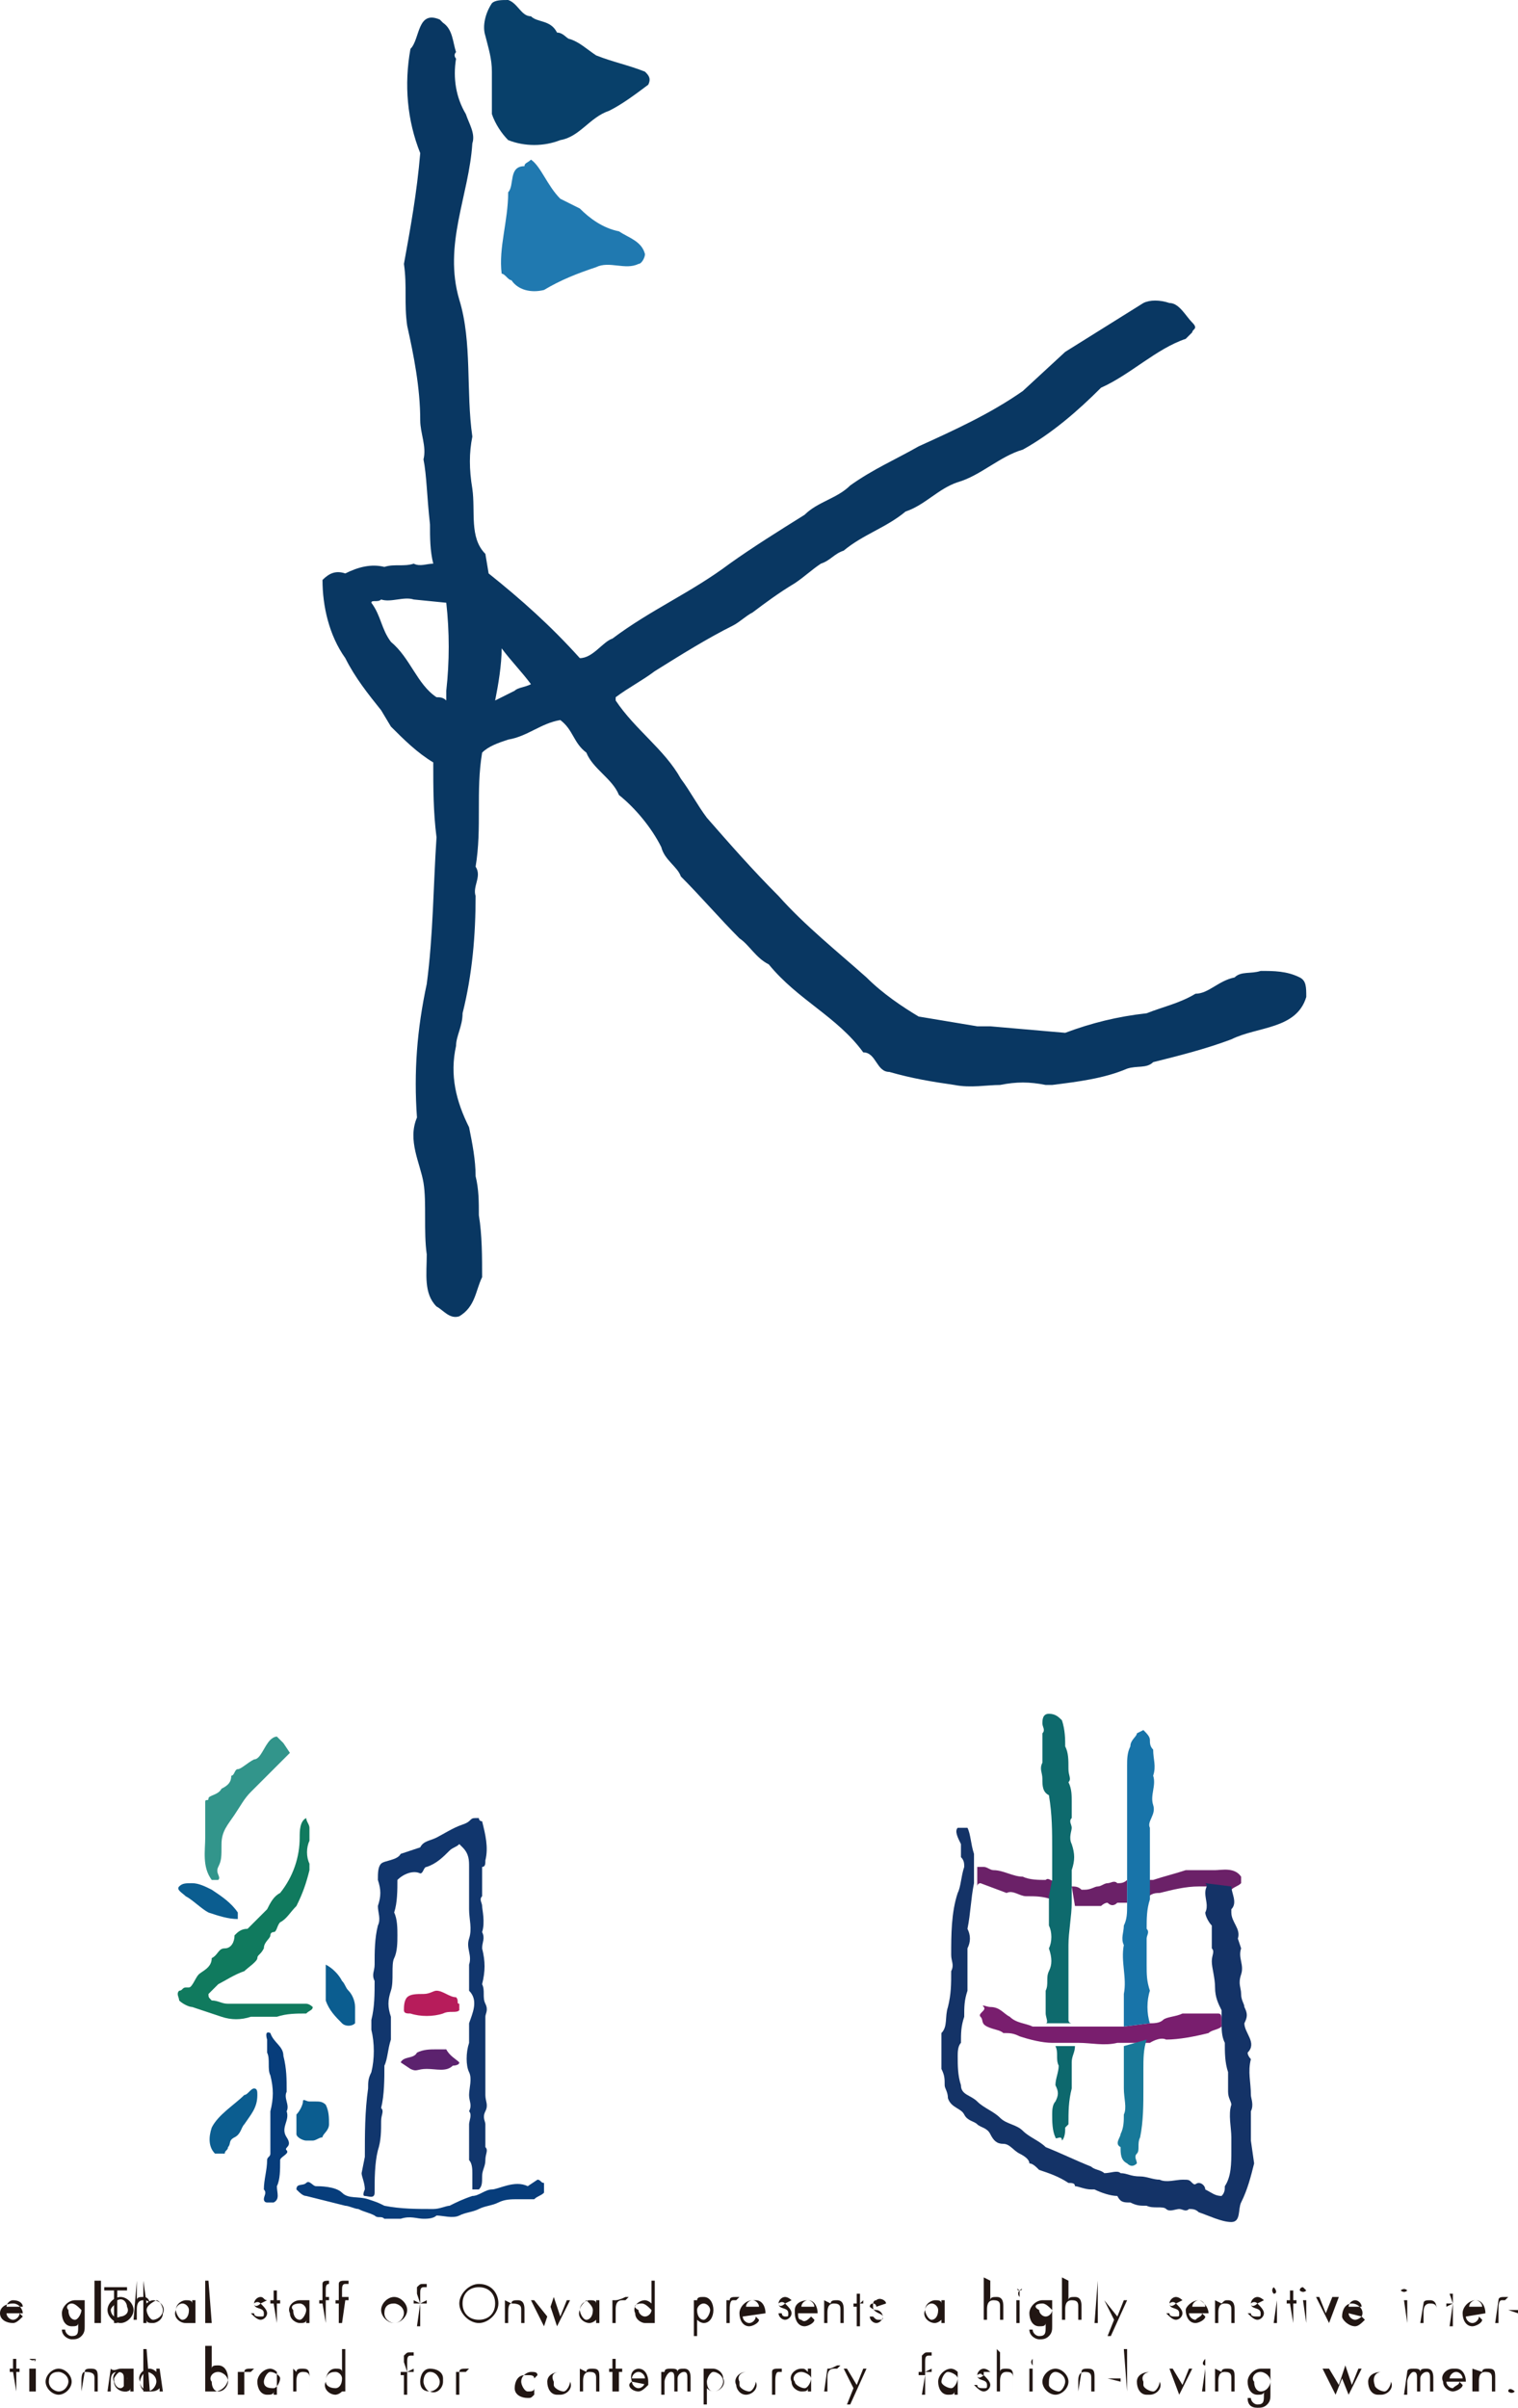 <?xml version="1.0" encoding="utf-8"?>
<!-- Generator: Adobe Illustrator 25.2.3, SVG Export Plug-In . SVG Version: 6.00 Build 0)  -->
<svg version="1.1" id="レイヤー_1" xmlns="http://www.w3.org/2000/svg" xmlns:xlink="http://www.w3.org/1999/xlink" x="0px"
	 y="0px" viewBox="0 0 46.6 73.9" style="enable-background:new 0 0 46.6 73.9;" xml:space="preserve">
<style type="text/css">
	.st0{fill:#211613;}
	.st1{fill:#08406A;}
	.st2{fill:#2079B0;}
	.st3{fill:#093762;}
	.st4{fill:#32958B;}
	.st5{fill:#11366D;}
	.st6{fill:#107A5E;}
	.st7{fill:#0B5D90;}
	.st8{fill:#B71C5B;}
	.st9{fill:#073D7B;}
	.st10{fill:#5C226E;}
	.st11{fill:#6B2168;}
	.st12{fill:#143367;}
	.st13{fill:#791E6E;}
	.st14{fill:#0D686D;}
	.st15{fill:#0E6A6D;}
	.st16{fill:#187999;}
	.st17{fill:#1874A9;}
</style>
<path class="st0" d="M3.6,70.3h0.3v-0.1H3.2v0.1h0.3v1h0.1C3.6,71.3,3.6,70.3,3.6,70.3z"/>
<path class="st0" d="M4.2,70v0.6l0,0c0-0.1,0.1-0.1,0.2-0.1c0.2,0,0.2,0.2,0.2,0.3v0.4h0v-0.4c0-0.1,0-0.2-0.2-0.2s-0.2,0.2-0.2,0.3
	v0.3H4.1L4.2,70L4.2,70z"/>
<path class="st0" d="M0.2,71c0,0.1,0.1,0.2,0.2,0.2s0.2-0.1,0.2-0.2l0.1,0.1c-0.1,0.1-0.2,0.2-0.3,0.2C0.2,71.3,0,71.2,0,71l0,0
	c0-0.2,0.2-0.3,0.4-0.3s0.3,0.2,0.3,0.3l0,0L0.2,71z M0.7,70.8c0-0.1-0.1-0.2-0.3-0.2c-0.1,0-0.2,0.1-0.2,0.2H0.7z"/>
<path class="st0" d="M2.2,70.7c0.1,0,0.2,0.1,0.3,0.2l0,0c0,0.1-0.1,0.3-0.2,0.3l0,0c-0.1,0-0.2-0.1-0.2-0.3l0,0
	C2,70.8,2.1,70.7,2.2,70.7L2.2,70.7z M2.6,70.6L2.6,70.6L2.6,70.6L2.6,70.6c-0.2,0-0.3,0-0.3,0c-0.2,0-0.4,0.2-0.4,0.4l0,0
	c0,0.2,0.1,0.4,0.3,0.4l0,0c0.1,0,0.2,0,0.2-0.1l0,0v0.1c0,0.2,0,0.3-0.2,0.3c-0.1,0-0.2-0.1-0.2-0.2l0,0H1.9c0,0.2,0.2,0.3,0.3,0.3
	l0,0c0.1,0,0.2,0,0.3-0.1s0.1-0.2,0.1-0.3C2.6,71.4,2.6,70.6,2.6,70.6z"/>
<path class="st0" d="M3.1,71.3H2.9V70h0.2V71.3z"/>
<path class="st0" d="M3.3,70.9c0-0.2,0.2-0.4,0.4-0.4s0.4,0.2,0.4,0.4c0,0.2-0.2,0.4-0.4,0.4l0,0C3.5,71.3,3.3,71.1,3.3,70.9z
	 M3.4,70.9c0,0.1,0.1,0.3,0.3,0.2c0.1,0,0.3-0.1,0.2-0.3c0-0.1-0.1-0.3-0.3-0.2C3.6,70.7,3.4,70.8,3.4,70.9
	C3.5,70.9,3.5,70.9,3.4,70.9L3.4,70.9z"/>
<path class="st0" d="M4.5,70.9c0,0.1,0.1,0.3,0.2,0.3l0,0c0.1,0,0.3-0.1,0.3-0.3l0,0c0-0.1-0.1-0.3-0.2-0.3l0,0
	C4.6,70.7,4.5,70.8,4.5,70.9L4.5,70.9z M4.4,70L4.4,70l0.1,0.7l0,0c0.1-0.1,0.2-0.1,0.2-0.1c0.2,0,0.4,0.2,0.3,0.4
	c0,0.2-0.2,0.3-0.3,0.3c-0.1,0-0.2,0-0.2-0.1l0,0v0.1H4.4V70z"/>
<path class="st0" d="M5.4,70.9c0,0.1,0.1,0.3,0.2,0.3l0,0c0.1,0,0.2-0.1,0.2-0.3l0,0c0-0.1-0.1-0.2-0.2-0.2
	C5.5,70.7,5.4,70.8,5.4,70.9L5.4,70.9z M6,71.3L6,71.3L6,71.3L6,71.3c-0.2,0-0.3,0-0.3,0c-0.2,0-0.4-0.2-0.3-0.4
	c0-0.2,0.2-0.3,0.3-0.3c0.1,0,0.2,0,0.2,0.1l0,0v-0.1H6V71.3z"/>
<path class="st0" d="M6.5,71.3H6.3V70h0.1L6.5,71.3z"/>
<path class="st0" d="M8,70.7C8,70.7,7.9,70.7,8,70.7c-0.1-0.1-0.2,0-0.2,0C7.8,70.8,7.9,70.8,8,70.7c0.1,0.1,0.2,0.2,0.2,0.3
	S8.1,71.2,8,71.2l0,0c-0.1,0-0.2-0.1-0.3-0.2h0.1c0,0.1,0.1,0.1,0.2,0.1s0.1,0,0.1-0.1l0,0c0-0.2-0.3-0.1-0.3-0.3
	c0-0.1,0.1-0.2,0.2-0.2c0.1,0,0.1,0.1,0.2,0.1L8,70.7z"/>
<path class="st0" d="M8.5,71.3L8.5,71.3l-0.1-0.6H8.3v-0.1h0.1v-0.3h0.1v0.3h0.1v0.1H8.5V71.3z"/>
<path class="st0" d="M9.2,70.7c0.1,0,0.2,0.1,0.2,0.2l0,0c0,0.1-0.1,0.3-0.2,0.3l0,0c-0.1,0-0.2-0.1-0.2-0.3l0,0
	C8.9,70.8,9,70.7,9.2,70.7L9.2,70.7z M9.5,70.6L9.5,70.6L9.5,70.6L9.5,70.6c-0.2,0-0.3,0-0.3,0c-0.2,0-0.4,0.2-0.3,0.4
	c0,0.2,0.2,0.3,0.3,0.3s0.2,0,0.2-0.1l0,0v0.1h0.1L9.5,70.6z"/>
<path class="st0" d="M10,71.3L10,71.3l-0.1-0.6H9.8v-0.1h0.1v-0.3c0-0.1,0-0.1,0-0.2S10,70,10.1,70l0,0v0.1l0,0
	c-0.1,0-0.1,0.1-0.1,0.2v0.2h0.1v0.1H10V71.3z"/>
<path class="st0" d="M10.5,71.3h-0.1v-0.6h-0.1v-0.1h0.1v-0.3c0-0.1,0-0.1,0-0.2s0.1-0.1,0.2-0.1h0.1v0.1h-0.1
	c-0.1,0-0.1,0.1-0.1,0.2v0.2h0.2v0.1h-0.1L10.5,71.3L10.5,71.3z"/>
<path class="st0" d="M12.1,70.7c0.1,0,0.3,0.1,0.3,0.3c0,0.1-0.1,0.3-0.3,0.3c-0.1,0-0.3-0.1-0.3-0.3l0,0
	C11.8,70.8,11.9,70.7,12.1,70.7L12.1,70.7z M12.1,71.3c0.2,0,0.4-0.2,0.4-0.4c0-0.2-0.2-0.4-0.4-0.4s-0.4,0.2-0.4,0.4l0,0
	C11.7,71.1,11.9,71.3,12.1,71.3z"/>
<path class="st0" d="M12.9,70.7h0.2v-0.1L12.9,70.7v-0.3c0-0.1,0-0.2,0.1-0.2h0.1v-0.1H13c-0.1,0-0.1,0-0.2,0.1c0,0.1,0,0.1,0,0.2
	L12.9,70.7l-0.2-0.1v0.1H12.9l-0.1,0.7h0.1V70.7z"/>
<path class="st0" d="M14.7,70.2c0.3,0,0.5,0.2,0.5,0.5s-0.2,0.5-0.5,0.5s-0.5-0.2-0.5-0.5S14.4,70.2,14.7,70.2L14.7,70.2z
	 M14.7,70.1c-0.3,0-0.6,0.3-0.6,0.6l0,0c0,0.3,0.3,0.6,0.6,0.6s0.6-0.3,0.6-0.6C15.3,70.4,15.1,70.1,14.7,70.1L14.7,70.1z"/>
<path class="st0" d="M15.7,70.7L15.7,70.7c0-0.1,0.1-0.1,0.2-0.1c0.2,0,0.2,0.2,0.2,0.3v0.4H16v-0.4C16,70.8,16,70.7,15.7,70.7
	c-0.1,0-0.1,0.2-0.1,0.3v0.3h-0.1v-0.7L15.7,70.7L15.7,70.7z"/>
<path class="st0" d="M16.8,71.1l0.2-0.6l0.2,0.6l0.2-0.5h0.1l-0.4,0.8l-0.2-0.6l-0.2,0.6l-0.4-0.8h0.1L16.8,71.1z"/>
<path class="st0" d="M17.8,70.9c0,0.1,0.1,0.3,0.2,0.3l0,0c0.1,0,0.2-0.1,0.2-0.3l0,0c0-0.1-0.1-0.2-0.2-0.3l0,0
	C17.9,70.7,17.8,70.8,17.8,70.9L17.8,70.9z M18.4,71.3h-0.1v-0.1l0,0c-0.1,0.1-0.2,0.1-0.2,0.1c-0.2,0-0.4-0.2-0.3-0.4
	c0-0.2,0.2-0.3,0.3-0.3c0.1,0,0.2,0,0.2,0.1l0,0v-0.1h0.1V71.3z"/>
<path class="st0" d="M18.9,70.6h-0.1v0.7h0.1v-0.4c0-0.1,0-0.3,0.2-0.3c0,0,0,0,0.1,0l0.1-0.1h-0.1C19,70.6,18.9,70.6,18.9,70.6
	L18.9,70.6L18.9,70.6z"/>
<path class="st0" d="M19.7,70.7c0.1,0,0.2,0.1,0.3,0.2l0,0c0,0.1-0.1,0.2-0.2,0.2s-0.2-0.1-0.2-0.2C19.4,70.8,19.5,70.7,19.7,70.7
	L19.7,70.7z M19.9,71.3h0.2V70H20v0.7l0,0c-0.1-0.1-0.2-0.1-0.2-0.1c-0.2,0-0.4,0.2-0.3,0.4c0,0.2,0.2,0.3,0.3,0.3
	C19.8,71.3,19.9,71.3,19.9,71.3L19.9,71.3L19.9,71.3z"/>
<path class="st0" d="M21.6,70.7c0.1,0,0.2,0.1,0.2,0.2l0,0c0,0.1-0.1,0.3-0.2,0.3l0,0c-0.1,0-0.2-0.1-0.2-0.3l0,0
	C21.4,70.8,21.5,70.7,21.6,70.7L21.6,70.7z M21.4,70.6h-0.1v1.1h0.1v-0.5l0,0c0.1,0.1,0.2,0.1,0.2,0.1c0.2,0,0.3-0.2,0.3-0.4l0,0
	c0-0.2-0.1-0.4-0.3-0.4l0,0C21.5,70.5,21.4,70.5,21.4,70.6L21.4,70.6L21.4,70.6z"/>
<path class="st0" d="M22.4,70.6L22.4,70.6c0-0.1,0.1-0.1,0.2-0.1h0.1l-0.1,0.1c0,0,0,0-0.1,0s-0.1,0.2-0.1,0.3v0.4h-0.1v-0.7
	C22.2,70.6,22.4,70.6,22.4,70.6z"/>
<path class="st0" d="M22.9,70.8c0-0.1,0.1-0.2,0.2-0.2s0.2,0.1,0.2,0.2H22.9z M23.5,71c0-0.2-0.1-0.4-0.3-0.4c0,0,0,0-0.1,0
	c-0.2,0-0.4,0.2-0.4,0.4l0,0c0,0.2,0.1,0.4,0.3,0.4l0,0c0.1,0,0.3-0.1,0.3-0.2l-0.1-0.1c0,0.1-0.1,0.2-0.2,0.2s-0.2-0.1-0.2-0.2l0,0
	L23.5,71z"/>
<path class="st0" d="M24.1,70.7C24,70.7,24,70.7,24.1,70.7c-0.1-0.1-0.2,0-0.2,0C23.9,70.8,24,70.8,24.1,70.7
	c0.1,0.1,0.2,0.2,0.2,0.3s-0.1,0.2-0.2,0.2l0,0c-0.1,0-0.2-0.1-0.2-0.2H24c0,0.1,0.1,0.1,0.1,0.1c0.1,0,0.1,0,0.1-0.1l0,0
	c0-0.2-0.3-0.1-0.3-0.3c0-0.1,0.1-0.2,0.2-0.2s0.2,0.1,0.2,0.1L24.1,70.7z"/>
<path class="st0" d="M24.6,70.8c0-0.1,0.1-0.2,0.2-0.2s0.2,0.1,0.2,0.2H24.6z M25.1,71c0-0.2-0.1-0.4-0.3-0.4
	c-0.2,0-0.4,0.1-0.4,0.3V71c0,0.2,0.1,0.4,0.3,0.4l0,0c0.1,0,0.3-0.1,0.3-0.2l-0.1-0.1c-0.1,0.1-0.2,0.2-0.3,0.1
	c-0.1,0-0.1-0.1-0.1-0.2L25.1,71z"/>
<path class="st0" d="M25.5,70.7L25.5,70.7c0-0.1,0.1-0.1,0.2-0.1c0.2,0,0.2,0.2,0.2,0.3v0.4h-0.1v-0.4c0-0.1,0-0.2-0.2-0.2
	s-0.2,0.2-0.2,0.3v0.3h-0.1v-0.7L25.5,70.7L25.5,70.7z"/>
<path class="st0" d="M26.4,70.7h0.1v-0.1L26.4,70.7v-0.3h-0.1v0.3h-0.1v0.1h0.1v0.6h0.1V70.7z"/>
<path class="st0" d="M27.2,70.7c0-0.1-0.2-0.2-0.3-0.1c-0.1,0-0.1,0.1-0.1,0.2c0,0.2,0.3,0.2,0.3,0.3c0,0.1,0,0.1-0.1,0.1l0,0
	c-0.1,0-0.1,0-0.2-0.1h-0.1c0,0.1,0.1,0.2,0.2,0.2s0.2-0.1,0.2-0.2l0,0c0-0.1-0.1-0.2-0.2-0.2s-0.2-0.1-0.2-0.1s0-0.1,0.1-0.1
	c0,0,0.1,0,0.1,0.1L27.2,70.7z"/>
<path class="st0" d="M28.4,70.9c0,0.1,0.1,0.3,0.2,0.3l0,0c0.1,0,0.2-0.1,0.2-0.3l0,0c0-0.1-0.1-0.2-0.2-0.2
	C28.5,70.7,28.4,70.8,28.4,70.9z M29,71.3h-0.1v-0.1l0,0c-0.1,0.1-0.2,0.1-0.2,0.1c-0.2,0-0.4-0.2-0.3-0.4c0-0.2,0.2-0.3,0.3-0.3
	c0.1,0,0.2,0,0.2,0.1l0,0v-0.1H29V71.3z"/>
<path class="st0" d="M30.4,70v0.6l0,0c0-0.1,0.1-0.1,0.2-0.1c0.2,0,0.2,0.2,0.2,0.3v0.4h-0.1v-0.4c0-0.1,0-0.2-0.2-0.2
	s-0.2,0.2-0.2,0.3v0.3h-0.1v-1.3L30.4,70z"/>
<path class="st0" d="M31.3,70.6h-0.1v0.7h0.1V70.6z M31.3,70.3C31.2,70.2,31.2,70.3,31.3,70.3C31.2,70.3,31.2,70.3,31.3,70.3
	c-0.1,0.1,0,0.2,0,0.2C31.3,70.4,31.3,70.4,31.3,70.3C31.4,70.3,31.4,70.2,31.3,70.3C31.3,70.2,31.3,70.2,31.3,70.3L31.3,70.3z"/>
<path class="st0" d="M32,70.7c0.1,0,0.2,0.1,0.3,0.2l0,0c0,0.1-0.1,0.2-0.2,0.2c-0.1,0-0.2-0.1-0.2-0.2C31.7,70.8,31.8,70.7,32,70.7
	C31.9,70.7,31.9,70.7,32,70.7z M32.3,70.6L32.3,70.6L32.3,70.6L32.3,70.6c-0.2,0-0.3,0-0.3,0c-0.2,0-0.4,0.2-0.4,0.4l0,0
	c0,0.2,0.1,0.4,0.3,0.4l0,0c0.1,0,0.2,0,0.2-0.1l0,0v0.1c0,0.2,0,0.3-0.2,0.3c-0.1,0-0.2-0.1-0.2-0.2l0,0h-0.1
	c0,0.2,0.2,0.3,0.3,0.3l0,0c0.1,0,0.2,0,0.3-0.1s0.1-0.2,0.1-0.3L32.3,70.6z"/>
<path class="st0" d="M32.8,70v0.6l0,0c0-0.1,0.1-0.1,0.2-0.1c0.2,0,0.2,0.2,0.2,0.3v0.4h-0.1v-0.4c0-0.1,0-0.2-0.2-0.2
	s-0.2,0.2-0.2,0.3v0.3h-0.1v-1.3L32.8,70z"/>
<path class="st0" d="M33.7,70L33.7,70l-0.1,1.3h0.1V70z"/>
<path class="st0" d="M33.9,70.6L33.9,70.6l0.4,0.5l0.2-0.5h0.1l-0.5,1.1H34l0.2-0.5L33.9,70.6z"/>
<path class="st0" d="M36.1,70.7C36.1,70.7,36,70.7,36.1,70.7c-0.1-0.1-0.2,0-0.2,0l0,0C35.9,70.8,36,70.8,36.1,70.7
	c0.1,0.1,0.2,0.2,0.2,0.3s-0.1,0.2-0.2,0.2l0,0c-0.1,0-0.2-0.1-0.3-0.2h0.1c0,0.1,0.1,0.1,0.2,0.1c0.1,0,0.1,0,0.1-0.1l0,0
	c0-0.2-0.3-0.1-0.3-0.3c0-0.1,0.1-0.2,0.2-0.2c0.1,0,0.2,0.1,0.2,0.1L36.1,70.7z"/>
<path class="st0" d="M36.6,70.8c0-0.1,0.1-0.2,0.2-0.2c0.1,0,0.2,0.1,0.2,0.2H36.6z M37.1,71c0-0.2-0.2-0.4-0.3-0.4
	c-0.2,0-0.4,0.2-0.4,0.3l0,0c0,0.2,0.1,0.4,0.3,0.4l0,0c0.1,0,0.3-0.1,0.3-0.2L36.9,71c0,0.1-0.1,0.1-0.2,0.2
	c-0.1,0-0.2-0.1-0.2-0.2L37.1,71z"/>
<path class="st0" d="M37.5,70.7L37.5,70.7c0.1-0.1,0.1-0.1,0.2-0.1c0.2,0,0.2,0.2,0.2,0.3v0.4h-0.1v-0.4c0-0.1,0-0.2-0.2-0.2
	s-0.2,0.2-0.2,0.3v0.3h-0.1v-0.7L37.5,70.7L37.5,70.7z"/>
<path class="st0" d="M38.6,70.7C38.6,70.7,38.5,70.7,38.6,70.7c-0.1-0.1-0.2,0-0.2,0C38.4,70.8,38.5,70.8,38.6,70.7
	c0.1,0.1,0.2,0.2,0.2,0.3s-0.1,0.2-0.2,0.2l0,0c-0.1,0-0.2-0.1-0.3-0.2h0.1c0,0.1,0.1,0.1,0.2,0.1c0.1,0,0.1,0,0.1-0.1l0,0
	c0-0.2-0.3-0.1-0.3-0.3c0-0.1,0.1-0.2,0.2-0.2c0.1,0,0.2,0.1,0.2,0.1L38.6,70.7z"/>
<path class="st0" d="M39.1,70.2C39.1,70.2,39,70.2,39.1,70.2C39,70.3,39,70.3,39.1,70.2c-0.1,0.1,0,0.2,0,0.2
	C39.2,70.4,39.2,70.3,39.1,70.2C39.2,70.2,39.2,70.2,39.1,70.2L39.1,70.2z M39.2,70.6L39.2,70.6l-0.1,0.7h0.1V70.6z"/>
<path class="st0" d="M39.7,71.3L39.7,71.3l-0.1-0.6h-0.1v-0.1h0.1v-0.3h0.1v0.3h0.1v0.1h-0.1V71.3z"/>
<path class="st0" d="M40.1,71.3L40.1,71.3L40,70.6h0.1V71.3z M40.1,70.3C40.1,70.3,40.1,70.4,40.1,70.3c-0.1,0.1-0.2,0-0.2,0
	s0-0.1,0.1-0.1C40,70.2,40,70.2,40.1,70.3C40.1,70.2,40.1,70.2,40.1,70.3C40.2,70.3,40.2,70.3,40.1,70.3L40.1,70.3z"/>
<path class="st0" d="M40.7,71l0.2-0.5h0.2l-0.3,0.8l-0.4-0.8h0.1L40.7,71z"/>
<path class="st0" d="M41.4,71c0,0.1,0.1,0.2,0.2,0.2c0.1,0,0.2-0.1,0.2-0.1l0.1,0.1c-0.1,0.1-0.2,0.2-0.3,0.2
	c-0.2,0-0.4-0.2-0.4-0.3l0,0c0-0.2,0.1-0.4,0.3-0.4l0,0c0.2,0,0.4,0.2,0.3,0.4l0,0L41.4,71z M41.8,70.8c0-0.1-0.1-0.2-0.2-0.2
	c-0.1,0-0.2,0.1-0.2,0.2H41.8z"/>
<path class="st0" d="M43.2,71.3L43.2,71.3l-0.1-0.7h0.1V71.3z M43.2,70.3C43.2,70.3,43.2,70.4,43.2,70.3c-0.1,0.1-0.2,0-0.2,0
	S43.1,70.2,43.2,70.3C43.2,70.2,43.2,70.2,43.2,70.3z"/>
<path class="st0" d="M43.7,70.7L43.7,70.7c0-0.1,0.1-0.1,0.2-0.1c0.2,0,0.2,0.2,0.2,0.3v0.4l0,0v-0.4c0-0.1,0-0.2-0.2-0.2
	s-0.2,0.2-0.2,0.3v0.3h-0.1L43.7,70.7L43.7,70.7L43.7,70.7z"/>
<path class="st0" d="M44.6,70.7L44.6,70.7L44.6,70.7L44.6,70.7v-0.3h-0.1L44.6,70.7h-0.2v0.1L44.6,70.7l-0.1,0.7h0.1V70.7z"/>
<path class="st0" d="M45.1,70.8c0-0.1,0.1-0.2,0.2-0.2s0.2,0.1,0.2,0.2H45.1z M45.6,71c0-0.2-0.1-0.4-0.3-0.4l0,0
	c-0.2,0-0.4,0.2-0.4,0.4l0,0c0,0.2,0.1,0.4,0.3,0.4l0,0c0.1,0,0.3-0.1,0.3-0.2l-0.1-0.1c0,0.1-0.1,0.2-0.2,0.2
	c-0.1,0-0.2-0.1-0.2-0.2L45.6,71z"/>
<path class="st0" d="M46,70.6L46,70.6c0-0.1,0.1-0.1,0.2-0.1h0.1l-0.1,0.1c0,0,0,0-0.1,0S46,70.8,46,70.9v0.4h-0.1L46,70.6L46,70.6z
	"/>
<path class="st0" d="M46.3,70.9L46.3,70.9l0.3,0.1v-0.1H46.3z"/>
<path class="st0" d="M3.4,72.7L3.4,72.7l-0.1,0.7h0.1v-0.3c0-0.1,0-0.3,0.2-0.3s0.2,0.1,0.2,0.2v0.4h0.1V73c0-0.2,0-0.3-0.2-0.3
	C3.6,72.7,3.5,72.8,3.4,72.7L3.4,72.7L3.4,72.7z"/>
<path class="st0" d="M4.5,72.8c0.1,0,0.3,0.1,0.3,0.3c0,0.1-0.1,0.3-0.3,0.3l0,0c-0.1,0-0.2-0.1-0.2-0.3l0,0
	C4.3,73,4.4,72.8,4.5,72.8z M4.9,72.7H4.8v0.1l0,0c-0.1-0.1-0.2-0.1-0.2-0.1c-0.2,0-0.4,0.2-0.3,0.4c0,0.2,0.2,0.3,0.3,0.3
	c0.1,0,0.2,0,0.3-0.1l0,0v0.1H5L4.9,72.7z"/>
<path class="st0" d="M0.5,73.4L0.5,73.4l-0.1-0.6H0.3v-0.1h0.1v-0.3h0.1v0.3h0.1v0.1H0.5V73.4z"/>
<path class="st0" d="M1.1,73.4H0.9v-0.7h0.2V73.4z M1.1,72.4C1.1,72.5,1,72.5,1.1,72.4c-0.1,0.1-0.2,0-0.2,0S0.9,72.4,1.1,72.4
	C1,72.4,1.1,72.4,1.1,72.4z"/>
<path class="st0" d="M1.8,72.8c0.1,0,0.3,0.1,0.3,0.3c0,0.1-0.1,0.3-0.3,0.3c-0.1,0-0.3-0.1-0.3-0.3C1.5,72.9,1.6,72.8,1.8,72.8z
	 M1.8,73.5c0.2,0,0.4-0.2,0.4-0.4c0-0.2-0.2-0.4-0.4-0.4s-0.4,0.2-0.4,0.4l0,0C1.4,73.3,1.6,73.5,1.8,73.5z"/>
<path class="st0" d="M2.6,72.8L2.6,72.8c0-0.1,0.1-0.1,0.2-0.1C3,72.7,3,72.8,3,73v0.4H2.9V73C2.9,72.9,2.9,72.8,2.6,72.8
	c-0.1,0-0.1,0.2-0.1,0.3v0.3h0L2.6,72.8L2.6,72.8L2.6,72.8z"/>
<path class="st0" d="M3.7,72.8c0.1,0,0.2,0.1,0.2,0.2l0,0c0,0.1-0.1,0.3-0.2,0.3l0,0c-0.1,0-0.2-0.1-0.2-0.3l0,0
	C3.5,73,3.6,72.8,3.7,72.8z M4.1,72.7L4.1,72.7L4.1,72.7L4.1,72.7c-0.2,0-0.3,0-0.3,0c-0.2,0-0.4,0.2-0.3,0.4c0,0.2,0.2,0.3,0.3,0.3
	s0.2,0,0.2-0.1l0,0v0.1h0.1V72.7z"/>
<path class="st0" d="M4.6,73.4H4.4v-1.3h0.1L4.6,73.4L4.6,73.4z"/>
<path class="st0" d="M6.7,72.8c0.1,0,0.3,0.1,0.3,0.3c0,0.1-0.1,0.3-0.3,0.3c-0.1,0-0.2-0.1-0.2-0.3l0,0C6.4,73,6.5,72.8,6.7,72.8z
	 M6.3,73.4L6.3,73.4L6.3,73.4L6.3,73.4c0.2,0,0.3,0,0.3,0C6.8,73.4,7,73.2,7,73l0,0c0-0.2-0.1-0.4-0.3-0.4l0,0c-0.1,0-0.2,0-0.2,0.1
	l0,0V72H6.3V73.4z"/>
<path class="st0" d="M7.5,72.8L7.5,72.8c0-0.1,0.1-0.1,0.2-0.1h0.1l-0.1,0.1C7.7,72.8,7.7,72.8,7.5,72.8c0,0,0,0.2,0,0.3v0.4H7.3
	v-0.7L7.5,72.8L7.5,72.8z"/>
<path class="st0" d="M8.3,72.8c0.1,0,0.3,0.1,0.3,0.2s-0.1,0.3-0.2,0.3s-0.3,0-0.3-0.2l0,0C8.1,73,8.2,72.8,8.3,72.8L8.3,72.8z
	 M8.7,72.7H8.5v0.1l0,0c-0.1-0.1-0.2-0.1-0.2-0.1c-0.2,0-0.4,0.2-0.4,0.4l0,0c0,0.2,0.1,0.4,0.3,0.4c0.1,0,0.2,0,0.2-0.1l0,0v0.1
	h0.1v-0.8H8.7z"/>
<path class="st0" d="M9.1,72.8L9.1,72.8c0-0.1,0.1-0.1,0.2-0.1c0.2,0,0.2,0.1,0.2,0.3v0.4l0,0V73c0-0.1,0-0.2-0.2-0.2
	S9.1,73,9.1,73.1v0.3H9v-0.7L9.1,72.8L9.1,72.8z"/>
<path class="st0" d="M10,73.1c0,0.1,0.1,0.2,0.3,0.2c0.1,0,0.2-0.1,0.2-0.3c0-0.1-0.1-0.2-0.2-0.2C10.1,72.8,10,72.9,10,73.1
	L10,73.1z M10.5,73.4L10.5,73.4c-0.1,0.1-0.2,0.1-0.2,0.1c-0.2,0-0.4-0.2-0.3-0.4c0-0.2,0.1-0.4,0.3-0.4l0,0c0.1,0,0.2,0,0.2,0.1
	l0,0v-0.7h0.1v1.3H10.5L10.5,73.4z"/>
<path class="st0" d="M12.5,72.8h0.2v-0.1L12.5,72.8v-0.3c0-0.1,0-0.2,0.1-0.2h0.1v-0.1h-0.1c-0.1,0-0.1,0-0.2,0.1c0,0.1,0,0.1,0,0.2
	L12.5,72.8l-0.2,0v0.1h0.1v0.6h0.1C12.5,73.5,12.5,72.8,12.5,72.8z"/>
<path class="st0" d="M12.9,73.1c0-0.2,0.1-0.4,0.3-0.4s0.4,0.1,0.4,0.3v0.1c0,0.2-0.2,0.4-0.4,0.3C13,73.4,12.9,73.3,12.9,73.1z
	 M13,73.1c0,0.1,0.1,0.3,0.2,0.3l0,0c0.1,0,0.3-0.1,0.3-0.3l0,0c0-0.1-0.1-0.3-0.3-0.3C13.1,72.8,13,72.9,13,73.1L13,73.1z"/>
<path class="st0" d="M14.1,72.8L14.1,72.8c0-0.1,0.1-0.1,0.2-0.1h0.1l-0.1,0.1C14.3,72.8,14.3,72.8,14.1,72.8c0,0,0,0.2,0,0.3v0.4
	H14v-0.7L14.1,72.8L14.1,72.8z"/>
<path class="st0" d="M16.5,72.9L16.5,72.9c0-0.1-0.1-0.1-0.2-0.1S16,72.9,16,73.1c0,0.1,0.1,0.3,0.2,0.3l0,0c0.1,0,0.2,0,0.2-0.1
	l0,0v0.2c-0.1,0.1-0.1,0.1-0.2,0.1c-0.2,0-0.4-0.1-0.4-0.3s0.1-0.4,0.3-0.4h0.1c0.1,0,0.2,0,0.2,0.1L16.5,72.9z"/>
<path class="st0" d="M17.2,72.8c0.1,0,0.3,0.1,0.3,0.3l0,0c0,0.1-0.1,0.3-0.2,0.3S17,73.3,17,73.2v-0.1C16.9,72.9,17,72.8,17.2,72.8
	L17.2,72.8z M17.2,73.5c0.2,0,0.4-0.2,0.3-0.4c0-0.2-0.2-0.3-0.3-0.3c-0.2,0-0.4,0.1-0.4,0.3s0.1,0.4,0.3,0.4
	C17.1,73.5,17.1,73.5,17.2,73.5z"/>
<path class="st0" d="M18,72.8L18,72.8c0-0.1,0.1-0.1,0.2-0.1c0.2,0,0.2,0.1,0.2,0.3v0.4h-0.1V73c0-0.1,0-0.2-0.2-0.2
	s-0.2,0.2-0.2,0.3v0.3h-0.1v-0.7L18,72.8L18,72.8z"/>
<path class="st0" d="M18.9,73.4h-0.1v-0.6h-0.1v-0.1h0.1v-0.3h0.1v0.3h0.2v0.1H19v0.6H18.9z"/>
<path class="st0" d="M19.4,73.1c0,0.1,0.1,0.2,0.2,0.2s0.2-0.1,0.2-0.2l0.1,0.1c-0.1,0.1-0.2,0.2-0.3,0.2
	C19.4,73.4,19.2,73.2,19.4,73.1c-0.1-0.3,0.1-0.4,0.2-0.4c0.2,0,0.3,0.2,0.3,0.4c0,0,0,0,0,0.1L19.4,73.1L19.4,73.1z M19.8,73
	c0-0.1-0.1-0.2-0.2-0.2s-0.2,0.1-0.2,0.2H19.8z"/>
<path class="st0" d="M20.4,72.8L20.4,72.8c0-0.1,0.1-0.1,0.2-0.1s0.2,0,0.2,0.1c0-0.1,0.1-0.1,0.2-0.1c0.2,0,0.2,0.2,0.2,0.3v0.4
	h-0.1V73c0-0.1,0-0.2-0.1-0.2s-0.2,0.1-0.2,0.2v0.4h-0.1V73c0-0.1,0-0.2-0.1-0.2s-0.2,0.2-0.2,0.3v0.4h-0.1v-0.7L20.4,72.8
	L20.4,72.8z"/>
<path class="st0" d="M21.9,72.8c0.1,0,0.3,0.1,0.3,0.3c0,0.1-0.1,0.3-0.3,0.3c-0.1,0-0.2-0.1-0.2-0.3l0,0
	C21.7,73,21.8,72.8,21.9,72.8z M21.7,72.7h-0.1v1.1h0.1v-0.5l0,0c0.1,0.1,0.2,0.1,0.2,0.1c0.2,0,0.4-0.2,0.3-0.4
	c0-0.2-0.2-0.3-0.3-0.3C21.8,72.7,21.7,72.7,21.7,72.7L21.7,72.7L21.7,72.7z"/>
<path class="st0" d="M22.9,72.8c0.1,0,0.3,0.1,0.3,0.3l0,0c0,0.1-0.1,0.3-0.2,0.3s-0.3-0.1-0.3-0.2v-0.1
	C22.6,72.9,22.8,72.8,22.9,72.8L22.9,72.8z M22.9,73.5c0.2,0,0.4-0.2,0.3-0.4c0-0.2-0.2-0.3-0.3-0.3c-0.2,0-0.4,0.2-0.3,0.4
	C22.6,73.3,22.7,73.5,22.9,73.5z"/>
<path class="st0" d="M23.7,72.8L23.7,72.8c0-0.1,0.1-0.1,0.2-0.1H24v0.1c0,0,0,0-0.1,0s-0.1,0.2-0.1,0.3v0.4h-0.1V72.8L23.7,72.8
	L23.7,72.8z"/>
<path class="st0" d="M24.6,72.8c0.1,0,0.3,0.1,0.3,0.2s-0.1,0.3-0.2,0.3s-0.3-0.1-0.3-0.2l0,0C24.3,73,24.4,72.8,24.6,72.8
	C24.5,72.8,24.6,72.8,24.6,72.8z M24.9,72.7h-0.1v0.1l0,0c-0.1-0.1-0.1-0.1-0.2-0.1c-0.2,0-0.4,0.2-0.3,0.4c0,0.2,0.2,0.3,0.3,0.3
	c0.1,0,0.2,0,0.2-0.1l0,0v0.1h0.1V72.7z"/>
<path class="st0" d="M25.4,72.7L25.4,72.7l-0.1,0.7h0.1V73c0-0.1,0-0.3,0.2-0.3s0,0,0.1,0l0.1-0.1h-0.1
	C25.5,72.7,25.5,72.7,25.4,72.7L25.4,72.7L25.4,72.7z"/>
<path class="st0" d="M25.9,72.7H26l0.3,0.5l0.2-0.5h0.1l-0.5,1.1H26l0.2-0.5L25.9,72.7z"/>
<path class="st0" d="M28.4,72.8h0.2v-0.1L28.4,72.8v-0.3c0-0.1,0-0.2,0.1-0.2h0.1v-0.1h-0.1c-0.1,0-0.1,0-0.2,0.1c0,0.1,0,0.1,0,0.2
	v0.3h-0.1v0.1h0.2l-0.1,0.6h0.1V72.8z"/>
<path class="st0" d="M29.1,72.8c0.1,0,0.3,0.1,0.3,0.2s-0.1,0.3-0.2,0.3s-0.3-0.1-0.3-0.2l0,0C28.9,73,29,72.8,29.1,72.8L29.1,72.8z
	 M29.5,72.7h-0.1v0.1l0,0c-0.1-0.1-0.2-0.1-0.2-0.1c-0.2,0-0.4,0.2-0.4,0.4l0,0c0,0.2,0.1,0.4,0.3,0.4c0.1,0,0.2,0,0.2-0.1l0,0v0.1
	h0.1v-0.8H29.5z"/>
<path class="st0" d="M30.2,72.9C30.1,72.9,30.1,72.8,30.2,72.9c-0.1-0.1-0.2,0-0.2,0C30,73,30.1,73,30.2,72.9
	c0.1,0.1,0.2,0.2,0.2,0.3s-0.1,0.2-0.2,0.2s-0.2-0.1-0.3-0.2H30c0,0.1,0.1,0.1,0.2,0.1s0.1,0,0.1-0.1l0,0c0-0.2-0.3-0.1-0.3-0.3
	c0-0.1,0.1-0.2,0.2-0.2l0,0c0.1,0,0.2,0.1,0.2,0.1h-0.2V72.9z"/>
<path class="st0" d="M30.7,72.2v0.6l0,0c0-0.1,0.1-0.1,0.2-0.1c0.2,0,0.2,0.1,0.2,0.3v0.4h0V73c0-0.1,0-0.2-0.2-0.2
	s-0.2,0.2-0.2,0.3v0.3h-0.1v-1.3L30.7,72.2z"/>
<path class="st0" d="M31.7,72.7h-0.1v0.7h0.1V72.7z M31.7,72.4C31.6,72.4,31.6,72.4,31.7,72.4c-0.1,0.1,0,0.2,0,0.2
	C31.7,72.5,31.7,72.5,31.7,72.4L31.7,72.4z"/>
<path class="st0" d="M32.4,73.5c0.2,0,0.4-0.2,0.4-0.4s-0.2-0.4-0.4-0.4S32,72.9,32,73.1l0,0C32,73.3,32.2,73.5,32.4,73.5z
	 M32.4,72.8c0.1,0,0.3,0.1,0.3,0.3l0,0c0,0.1-0.1,0.3-0.2,0.3s-0.3-0.1-0.3-0.2v-0.1C32.2,72.9,32.3,72.8,32.4,72.8L32.4,72.8z"/>
<path class="st0" d="M33.2,72.8L33.2,72.8c0-0.1,0.1-0.1,0.2-0.1c0.2,0,0.2,0.1,0.2,0.3v0.4h-0.1V73c0-0.1,0-0.2-0.2-0.2
	s-0.2,0.2-0.2,0.3v0.3l0,0L33.2,72.8L33.2,72.8L33.2,72.8z"/>
<path class="st0" d="M34,73L34,73l0.4,0.1V73H34z"/>
<path class="st0" d="M34.6,73.4L34.6,73.4l-0.1-1.3h0.1V73.4z"/>
<path class="st0" d="M35.3,72.8c0.1,0,0.3,0.1,0.3,0.3l0,0c0,0.1-0.1,0.3-0.2,0.3s-0.3-0.1-0.3-0.2v-0.1
	C35,72.9,35.2,72.8,35.3,72.8L35.3,72.8z M35.3,73.5c0.2,0,0.4-0.2,0.3-0.4c0-0.2-0.2-0.3-0.3-0.3c-0.2,0-0.4,0.1-0.4,0.3
	s0.1,0.4,0.3,0.4H35.3z"/>
<path class="st0" d="M36.3,73.2l0.2-0.5h0.1l-0.4,0.8l-0.3-0.8H36L36.3,73.2z"/>
<path class="st0" d="M37,72.7L37,72.7l-0.1,0.7H37V72.7z M37,72.4C36.9,72.4,36.9,72.4,37,72.4c-0.1,0.1-0.1,0.2,0,0.2l0,0
	C37,72.5,37,72.5,37,72.4L37,72.4L37,72.4z"/>
<path class="st0" d="M37.5,72.8L37.5,72.8c0-0.1,0.1-0.1,0.2-0.1c0.2,0,0.2,0.1,0.2,0.3v0.4h-0.1V73c0-0.1,0-0.2-0.2-0.2
	s-0.2,0.2-0.2,0.3v0.3h-0.1v-0.7L37.5,72.8L37.5,72.8z"/>
<path class="st0" d="M38.7,72.8c0.1,0,0.3,0.1,0.3,0.3c0,0.1-0.1,0.3-0.3,0.3l0,0c-0.1,0-0.2-0.1-0.2-0.3l0,0
	C38.4,73,38.5,72.8,38.7,72.8z M39,72.7L39,72.7L39,72.7L39,72.7c-0.2,0-0.2,0-0.3,0c-0.2,0-0.4,0.2-0.4,0.4l0,0
	c0,0.2,0.1,0.4,0.3,0.4l0,0c0.1,0,0.2,0,0.2-0.1l0,0v0.1c0,0.2,0,0.3-0.2,0.3c-0.1,0-0.2-0.1-0.2-0.2l0,0h-0.1
	c0,0.2,0.1,0.3,0.3,0.3l0,0c0.1,0,0.2,0,0.3-0.1s0.1-0.2,0.1-0.3L39,72.7z"/>
<path class="st0" d="M40.8,72.7h-0.2l0.4,0.8l0.2-0.5l0.2,0.5l0.4-0.8h-0.1l-0.2,0.5l-0.2-0.6l-0.2,0.6L40.8,72.7z"/>
<path class="st0" d="M42.4,72.8c0.1,0,0.3,0.1,0.3,0.3l0,0c0,0.1-0.1,0.3-0.2,0.3l0,0c-0.1,0-0.3-0.1-0.3-0.2l0,0
	C42.1,72.9,42.3,72.8,42.4,72.8z M42.4,73.5c0.2,0,0.4-0.2,0.3-0.4c0-0.2-0.2-0.3-0.3-0.3c-0.2,0-0.4,0.1-0.4,0.3s0.1,0.4,0.3,0.4
	C42.3,73.5,42.4,73.5,42.4,73.5z"/>
<path class="st0" d="M43.2,72.8L43.2,72.8c0-0.1,0.1-0.1,0.2-0.1c0.1,0,0.2,0,0.2,0.1c0-0.1,0.1-0.1,0.2-0.1c0.2,0,0.2,0.2,0.2,0.3
	v0.4h-0.1V73c0-0.1,0-0.2-0.1-0.2s-0.2,0.1-0.2,0.2v0.4h-0.1V73c0-0.1,0-0.2-0.1-0.2s-0.2,0.2-0.2,0.3v0.4h-0.1L43.2,72.8L43.2,72.8
	L43.2,72.8z"/>
<path class="st0" d="M45,73.1c0-0.2-0.1-0.4-0.3-0.4c0,0,0,0-0.1,0c-0.2,0-0.4,0.2-0.3,0.4c0,0.2,0.2,0.3,0.3,0.3s0.3-0.1,0.3-0.2
	l-0.1-0.1c0,0.1-0.1,0.1-0.2,0.2c-0.1,0-0.2-0.1-0.2-0.2C44.4,73.1,45,73.1,45,73.1z M44.5,73c0-0.1,0.1-0.2,0.2-0.2
	c0.1,0,0.2,0.1,0.2,0.2H44.5z"/>
<path class="st0" d="M45.5,72.8L45.5,72.8c0-0.1,0.1-0.1,0.2-0.1c0.2,0,0.2,0.1,0.2,0.3v0.4h-0.1V73c0-0.1,0-0.2-0.2-0.2
	s-0.2,0.2-0.2,0.3v0.3h-0.2v-0.7L45.5,72.8L45.5,72.8z"/>
<path class="st0" d="M46.5,73.4C46.5,73.4,46.5,73.5,46.5,73.4c-0.1,0.1-0.2,0-0.2,0C46.3,73.3,46.4,73.3,46.5,73.4
	C46.5,73.3,46.5,73.3,46.5,73.4L46.5,73.4z"/>
<path class="st1" d="M16.3,0.5c0.2,0.2,0.6,0.1,0.8,0.5c0.2,0,0.3,0.2,0.4,0.2c0.3,0.1,0.5,0.3,0.8,0.5c0.5,0.2,1,0.3,1.5,0.5
	c0.1,0.1,0.2,0.2,0.1,0.4c-0.4,0.3-0.8,0.6-1.2,0.8c-0.6,0.2-0.9,0.8-1.5,0.9c-0.5,0.2-1.1,0.2-1.6,0c-0.2-0.2-0.4-0.5-0.5-0.8
	c0-0.4,0-0.8,0-1.3c0-0.4-0.1-0.7-0.2-1.1c-0.1-0.3,0-0.7,0.2-1C15.2,0,15.4,0,15.6,0C15.9,0.1,16,0.5,16.3,0.5z"/>
<path class="st2" d="M17.2,6.1c0.2,0.1,0.4,0.2,0.6,0.3C18.1,6.7,18.5,7,19,7.1c0.3,0.2,0.7,0.3,0.8,0.7c0,0.1-0.1,0.3-0.2,0.3
	c-0.4,0.2-0.9-0.1-1.3,0.1c-0.6,0.2-1.1,0.4-1.6,0.7c-0.4,0.1-0.8,0-1-0.3c-0.1,0-0.2-0.2-0.3-0.2c-0.1-0.8,0.2-1.6,0.2-2.5
	c0.2-0.2,0-0.8,0.5-0.8c0-0.1,0.1-0.1,0.2-0.2C16.6,5.1,16.8,5.7,17.2,6.1z"/>
<path class="st3" d="M13.6,0.7c0.3,0.2,0.3,0.6,0.4,0.9c-0.1,0.1,0,0.2,0,0.2c-0.1,0.6,0,1.2,0.3,1.7c0.1,0.3,0.3,0.6,0.2,0.9
	c-0.1,1.6-0.9,3.1-0.4,4.8c0.4,1.3,0.2,2.8,0.4,4.2c-0.1,0.5-0.1,1,0,1.6c0.1,0.7-0.1,1.5,0.4,2l0.1,0.6c1,0.8,1.9,1.6,2.8,2.6
	c0.4,0,0.7-0.5,1-0.6c1.2-0.9,2.4-1.4,3.6-2.3c0.7-0.5,1.5-1,2.3-1.5c0.4-0.4,1-0.5,1.4-0.9c0.7-0.5,1.4-0.8,2.1-1.2
	c1.1-0.5,2.2-1,3.2-1.7l1.3-1.2c0.8-0.5,1.6-1,2.4-1.5c0.2-0.1,0.5-0.1,0.8,0c0.3,0,0.5,0.4,0.7,0.6s0,0.2,0,0.3l-0.2,0.2
	c-0.9,0.3-1.7,1.1-2.6,1.5c-0.7,0.7-1.5,1.4-2.4,1.9c-0.7,0.2-1.3,0.8-2,1c-0.6,0.2-1,0.7-1.6,0.9c-0.6,0.5-1.3,0.7-1.9,1.2
	c-0.3,0.1-0.4,0.3-0.7,0.4c-0.3,0.2-0.5,0.4-0.8,0.6c-0.5,0.3-0.9,0.6-1.3,0.9c-0.2,0.1-0.4,0.3-0.6,0.4c-0.8,0.4-1.6,0.9-2.4,1.4
	c-0.4,0.3-0.8,0.5-1.2,0.8v0.1c0.6,0.9,1.5,1.5,2,2.4c0.3,0.4,0.5,0.8,0.8,1.2c0.7,0.8,1.4,1.6,2.2,2.4c0.8,0.9,1.8,1.7,2.7,2.5
	c0.5,0.5,1.1,0.9,1.6,1.2c0.6,0.1,1.2,0.2,1.8,0.3h0.4l2.3,0.2c0.8-0.3,1.6-0.5,2.5-0.6c0.5-0.2,1-0.3,1.5-0.6
	c0.4,0,0.7-0.4,1.2-0.5c0.2-0.2,0.5-0.1,0.8-0.2c0.4,0,0.8,0,1.2,0.2c0.2,0.1,0.2,0.3,0.2,0.6c-0.3,1-1.5,0.9-2.3,1.3
	c-0.8,0.3-1.6,0.5-2.4,0.7c-0.2,0.2-0.5,0.1-0.8,0.2c-0.7,0.3-1.5,0.4-2.3,0.5h-0.2c-0.5-0.1-0.9-0.1-1.4,0c-0.4,0-0.9,0.1-1.4,0
	c-0.7-0.1-1.3-0.2-2-0.4c-0.4,0-0.4-0.6-0.8-0.6c-0.8-1.1-2-1.6-2.9-2.7c-0.4-0.2-0.6-0.6-0.9-0.8c-0.6-0.6-1.2-1.3-1.8-1.9
	c-0.1-0.3-0.5-0.5-0.6-0.9c-0.3-0.6-0.8-1.2-1.3-1.6c-0.2-0.5-0.8-0.8-1-1.3c-0.4-0.3-0.4-0.7-0.8-1c-0.6,0.1-1,0.5-1.6,0.6
	c-0.3,0.1-0.6,0.2-0.8,0.4c-0.2,1.2,0,2.3-0.2,3.5c0.2,0.3-0.1,0.6,0,0.9c0,1.2-0.1,2.4-0.4,3.6c0,0.4-0.2,0.7-0.2,1
	c-0.2,0.9,0,1.7,0.4,2.5c0.1,0.5,0.2,1,0.2,1.5c0.1,0.4,0.1,0.8,0.1,1.2c0.1,0.6,0.1,1.3,0.1,1.9c-0.2,0.4-0.2,0.9-0.7,1.2
	c-0.3,0.1-0.5-0.2-0.7-0.3c-0.4-0.4-0.3-1-0.3-1.6c-0.1-0.7,0-1.6-0.1-2.2s-0.5-1.3-0.2-2c-0.1-1.4,0-2.7,0.3-4.1
	c0.2-1.5,0.2-3,0.3-4.5c-0.1-0.8-0.1-1.5-0.1-2.3c-0.5-0.3-0.9-0.7-1.3-1.1l-0.3-0.5c-0.4-0.5-0.8-1-1.1-1.6
	c-0.5-0.7-0.7-1.6-0.7-2.4c0.2-0.2,0.4-0.3,0.7-0.2c0.4-0.2,0.8-0.3,1.2-0.2c0.3-0.1,0.6,0,0.9-0.1c0.2,0.1,0.4,0,0.6,0l0,0
	c-0.1-0.4-0.1-0.8-0.1-1.2c-0.1-0.9-0.1-1.5-0.2-2c0.1-0.4-0.1-0.8-0.1-1.2c0-1-0.2-2-0.4-2.9c-0.1-0.7,0-1.2-0.1-1.9
	c0.2-1.1,0.4-2.2,0.5-3.4c-0.4-1-0.5-2.1-0.3-3.2c0.3-0.3,0.2-1.2,0.9-0.9L13.6,0.7z M12.7,18.4c-0.3-0.1-0.7,0.1-1,0
	c-0.1,0.1-0.3,0-0.3,0.1c0.3,0.4,0.3,0.8,0.6,1.2c0.6,0.5,0.8,1.3,1.4,1.7c0.1,0,0.2,0,0.3,0.1v-0.3c0.1-0.9,0.1-1.8,0-2.7
	L12.7,18.4z M15.4,19.9c0,0.5-0.1,1.1-0.2,1.6c0.2-0.1,0.4-0.2,0.6-0.3c0.1-0.1,0.3-0.1,0.5-0.2C16,20.6,15.7,20.3,15.4,19.9z"/>
<path class="st4" d="M8.7,53.5l0.2,0.3l0,0c-0.4,0.4-0.8,0.8-1.2,1.2c-0.2,0.2-0.3,0.4-0.5,0.7s-0.4,0.5-0.4,0.9s0,0.5-0.1,0.7
	s0.1,0.3,0,0.4c0,0-0.1,0-0.2,0c-0.3-0.4-0.2-0.9-0.2-1.3c0-0.1,0-0.3,0-0.4c0-0.2,0-0.5,0-0.7c0-0.1,0.1,0,0.1-0.1s0.3-0.1,0.4-0.3
	c0.2-0.1,0.3-0.2,0.3-0.4c0.1,0,0.1-0.2,0.2-0.2s0.3-0.2,0.5-0.3c0.2,0,0.3-0.4,0.5-0.6c0,0,0.1-0.1,0.2-0.1L8.7,53.5z"/>
<path class="st5" d="M14.8,55.9c0.1,0.4,0.2,0.8,0.1,1.2c0,0.1,0,0.2-0.1,0.2c0,0.3,0,0.6,0,0.9c-0.1,0.1,0,0.2,0,0.3s0.1,0.5,0,0.8
	c0.1,0.2,0,0.3,0,0.5c0.1,0.4,0.1,0.7,0,1.1c0.1,0.2,0,0.4,0.1,0.6s0,0.3,0,0.4c0,0.2,0,0.4,0,0.6c0,0.4,0,0.8,0,1.3
	c0,0.2,0,0.3,0,0.5s0.1,0.3,0,0.5s0,0.3,0,0.4c0,0.2,0,0.5,0,0.7c0.1,0.1,0,0.2,0,0.4s-0.1,0.3-0.1,0.5s0,0.3-0.1,0.4
	c-0.1,0-0.1,0-0.2,0c0-0.2,0-0.3,0-0.5c0-0.1,0-0.3-0.1-0.4c0-0.3,0-0.7,0-1.1c0-0.1,0.1-0.3,0-0.4c0.1-0.2,0-0.3,0-0.5
	s0.1-0.5,0-0.7s-0.1-0.6,0-0.9c0-0.2,0-0.4,0-0.6c0.1-0.3,0.3-0.7,0-1c0-0.2,0-0.3,0-0.5c0-0.1,0-0.2,0-0.3c0.1-0.3-0.1-0.5,0-0.8
	s0-0.6,0-0.9s0-0.8,0-1.3c0-0.2,0-0.4-0.2-0.6l-0.1-0.1c-0.1,0.1-0.2,0.1-0.3,0.2c-0.2,0.2-0.4,0.4-0.7,0.5c-0.1,0-0.1,0.2-0.2,0.2
	c-0.2-0.1-0.5,0-0.7,0.2c0,0.3,0,0.7-0.1,1c0.1,0.2,0.1,0.5,0.1,0.7s0,0.5-0.1,0.7s0,0.7-0.1,1s-0.1,0.5,0,0.8c0,0.2,0,0.4,0,0.7
	c-0.1,0.3-0.1,0.6-0.2,0.8c0,0.4,0,0.9-0.1,1.3c0.1,0.1,0,0.2,0,0.4c0,0.3,0,0.6-0.1,0.9c-0.1,0.4-0.1,0.9-0.1,1.3
	c0,0.2-0.2,0.1-0.3,0.1s0-0.2,0-0.2c0-0.2-0.1-0.4-0.1-0.5l0.1-0.5c0-0.7,0-1.4,0.1-2.1c0-0.2,0-0.3,0.1-0.5c0.1-0.4,0.1-0.9,0-1.3
	c0-0.1,0-0.2,0-0.3c0.1-0.4,0.1-0.8,0.1-1.2c-0.1-0.2,0-0.3,0-0.5c0-0.4,0-0.8,0.1-1.2c0.1-0.2,0-0.4,0-0.6c0.1-0.3,0.1-0.5,0-0.8
	c0-0.2,0-0.4,0.1-0.5s0.5-0.1,0.6-0.3l0.6-0.2c0.1-0.2,0.3-0.2,0.5-0.3s0.5-0.3,0.8-0.4s0.2-0.2,0.4-0.2s0.1,0,0.1,0
	S14.7,55.9,14.8,55.9z"/>
<path class="st6" d="M9.4,55.8c0,0.1,0.1,0.2,0.1,0.3c0,0.1,0,0.3,0,0.4c-0.1,0.2-0.1,0.5,0,0.7c0,0.1,0,0.1,0,0.2
	c-0.1,0.4-0.2,0.7-0.4,1.1c-0.2,0.2-0.3,0.4-0.5,0.5c-0.1,0.1-0.1,0.3-0.2,0.3c0,0-0.1,0-0.1,0.1c0,0.1-0.2,0.2-0.2,0.4
	C8,60,7.9,60,7.9,60.1s-0.3,0.3-0.4,0.4c-0.3,0.1-0.6,0.3-0.8,0.4c-0.1,0.1-0.2,0.2-0.3,0.3c0,0.1,0,0.1,0.1,0.2
	c0.2,0,0.3,0.1,0.5,0.1c0.5,0,0.9,0,1.3,0c0.1,0,0.2,0,0.2,0c0.3,0,0.6,0,0.9,0c0.1,0,0.2,0.1,0.2,0.1c0,0.1-0.1,0.1-0.2,0.2
	c-0.3,0-0.6,0-0.9,0.1c-0.3,0-0.5,0-0.8,0c-0.3,0.1-0.6,0.1-0.9,0s-0.6-0.2-0.9-0.3c-0.1,0-0.3-0.1-0.4-0.2c0-0.1-0.1-0.2,0-0.3
	c0.1,0,0.1-0.1,0.2-0.1c0,0,0,0,0.1,0s0.2-0.3,0.3-0.4s0.4-0.2,0.4-0.5c0.2-0.1,0.2-0.3,0.4-0.3s0.3-0.2,0.3-0.4
	c0.1-0.1,0.2-0.2,0.4-0.2C7.8,59,8,58.8,8.2,58.6c0.1-0.2,0.2-0.4,0.4-0.5C9,57.6,9.2,57,9.2,56.4C9.2,56.2,9.2,55.9,9.4,55.8
	C9.3,55.6,9.4,55.8,9.4,55.8z"/>
<path class="st7" d="M6.5,58c0.3,0.2,0.6,0.4,0.8,0.7c0,0.1,0,0.1,0,0.2c-0.3,0-0.6-0.1-0.9-0.2c-0.2-0.1-0.5-0.4-0.7-0.5
	c-0.1-0.1-0.3-0.2-0.2-0.3s0.2-0.1,0.4-0.1C6.1,57.8,6.3,57.9,6.5,58z"/>
<path class="st7" d="M10.5,60.8c0.1,0.1,0.1,0.2,0.2,0.3c0.1,0.1,0.2,0.3,0.2,0.5s0,0.3,0,0.5c-0.1,0.1-0.3,0.1-0.4,0
	c-0.2-0.2-0.4-0.4-0.5-0.7c0,0,0-0.1,0-0.2c0-0.3,0-0.6,0-0.8v-0.1C10.2,60.4,10.4,60.6,10.5,60.8z"/>
<path class="st8" d="M14,61.3c0.1,0.1,0,0.2,0.1,0.2c0,0.1,0,0.2,0,0.2c-0.1,0.1-0.3,0-0.5,0.1c-0.3,0.1-0.7,0.1-1,0
	c-0.1,0-0.2,0-0.2-0.1s0-0.3,0.1-0.4s0.3-0.1,0.5-0.1s0.3-0.1,0.4-0.1C13.6,61.1,13.8,61.3,14,61.3z"/>
<path class="st9" d="M8.3,62.4c0.1,0.3,0.4,0.4,0.4,0.7c0.1,0.4,0.1,0.7,0.1,1.1c-0.1,0.2,0.1,0.4,0,0.6c0.1,0.3-0.2,0.5,0,0.8
	s-0.1,0.3,0,0.4s-0.2,0.2-0.2,0.3c0,0.3,0,0.6-0.1,0.8c0,0.2,0.1,0.4-0.1,0.5c-0.1,0-0.1,0-0.2,0s-0.1-0.1-0.1-0.1
	c0-0.1,0.1-0.2,0-0.3c0-0.3,0.1-0.6,0.1-0.9c0-0.1,0.1-0.1,0.1-0.2l0,0c0-0.2,0-0.5,0-0.7s0-0.4,0-0.6c0.1-0.4,0.1-0.7,0-1.1
	c-0.1-0.2,0-0.5-0.1-0.7c0-0.1,0-0.3,0-0.4C8.2,62.6,8.1,62.3,8.3,62.4z"/>
<path class="st10" d="M14.1,63.3c0,0.1-0.2,0.1-0.2,0.1c-0.2,0.2-0.5,0.1-0.8,0.1s-0.3,0.1-0.5,0l-0.3-0.2c0.1-0.2,0.4-0.1,0.5-0.3
	c0.2-0.1,0.4-0.1,0.6-0.1c0.1,0,0.2,0,0.3,0C13.8,63.1,14,63.2,14.1,63.3z"/>
<path class="st7" d="M7.9,64.3c0,0.4-0.2,0.6-0.4,0.9c-0.1,0.1-0.1,0.3-0.3,0.4S7.1,65.8,7,65.9C7,66,6.9,66,6.9,66.1
	c-0.1,0-0.2,0-0.3,0c-0.2-0.2-0.2-0.5-0.1-0.8c0.2-0.4,0.7-0.7,1-1c0.1,0,0.2-0.2,0.3-0.2S7.9,64.2,7.9,64.3z"/>
<path class="st7" d="M10,64.6c0.1,0.2,0.1,0.4,0.1,0.6s-0.2,0.3-0.2,0.4c-0.1,0-0.2,0.1-0.3,0.1s-0.1,0-0.2,0s-0.3-0.1-0.3-0.2
	s0-0.4,0-0.6c0.1-0.1,0.2-0.3,0.2-0.4s0.1,0,0.2,0s0.1,0,0.2,0S9.9,64.5,10,64.6z"/>
<path class="st9" d="M16.5,66.9c0.1,0,0.1,0.1,0.2,0.1c0,0.1,0,0.2,0,0.3c-0.1,0.1-0.2,0.1-0.3,0.2c-0.2,0-0.3,0-0.5,0
	c-0.2,0-0.4,0-0.6,0.1s-0.4,0.1-0.6,0.2s-0.4,0.1-0.6,0.2s-0.5,0-0.7,0c-0.1,0.1-0.3,0.1-0.4,0.1c-0.2,0-0.4-0.1-0.7,0
	c-0.2,0-0.3,0-0.5,0c-0.1-0.1-0.2,0-0.3-0.1c-0.2-0.1-0.3-0.1-0.5-0.2c-0.1,0-0.3-0.1-0.4-0.1c-0.4-0.1-0.8-0.2-1.2-0.3
	c-0.1,0-0.2-0.1-0.3-0.2c0-0.2,0.2-0.1,0.3-0.2s0.2,0.1,0.3,0.1s0.6,0,0.8,0.2s0.5,0.1,0.8,0.2s0.3,0.1,0.5,0.2
	c0.5,0.1,1,0.1,1.5,0.1c0.2,0,0.4-0.1,0.5-0.1c0.2-0.1,0.4-0.2,0.7-0.3c0.2,0,0.4-0.2,0.6-0.2s0.7-0.3,1.1-0.1L16.5,66.9z"/>
<path class="st11" d="M37.2,57.9h-0.4c-0.4,0-0.8,0.1-1.2,0.2c-0.1,0-0.3,0-0.4,0.2v-0.6c0.1,0,0.2,0,0.2,0c0.3-0.1,0.7-0.2,1-0.3
	c0.2,0,0.5,0,0.7,0c0.1,0,0.1,0,0.2,0c0.2,0,0.6-0.1,0.8,0.2c0,0.1,0,0.1,0,0.2c-0.1,0.1-0.2,0.1-0.3,0.2 M32.3,58.3L32.3,58.3
	c-0.3-0.1-0.5-0.1-0.8-0.1c-0.2,0-0.4-0.2-0.6-0.1l-0.8-0.3c0,0-0.1,0-0.1,0.1v-0.6c0.1,0,0.2,0,0.2,0c0.1,0,0.2,0.1,0.3,0.1
	c0.3,0,0.6,0.2,0.9,0.2c0.2,0.1,0.5,0.1,0.7,0.1c0.1-0.1,0.2,0.1,0.3,0L32.3,58.3z M32.9,57.9c0.1,0,0.2,0,0.3,0.1h0.1
	c0.2,0,0.3-0.1,0.4-0.1s0.2-0.1,0.3-0.1s0.2-0.1,0.3,0c0.1,0,0.2,0,0.3-0.1v0.7h-0.3c-0.1,0.1-0.2,0.1-0.3,0c-0.1,0-0.2,0.1-0.2,0.1
	c-0.2,0-0.5,0-0.8,0L32.9,57.9z"/>
<path class="st12" d="M37.8,57.9c0,0.2,0.2,0.5,0,0.7v0.1c0,0.3,0.3,0.5,0.2,0.8l0.1,0.3c-0.1,0.3,0.1,0.5,0,0.8s0,0.4,0,0.6
	s0.1,0.3,0.1,0.4c0.1,0.2,0.1,0.3,0,0.5c0,0.3,0.4,0.6,0.1,0.9c0,0.1,0.1,0.2,0.1,0.2c-0.1,0.4,0,0.7,0,1.1c0,0.1,0.1,0.3,0,0.5
	c0,0.1,0,0.2,0,0.3c0,0.2,0,0.4,0,0.6l0.1,0.7c-0.1,0.4-0.2,0.8-0.4,1.2c-0.1,0.2,0,0.6-0.3,0.6s-0.7-0.2-1-0.3
	c-0.1-0.1-0.2-0.1-0.3-0.1c-0.1,0.1-0.2,0-0.3,0s-0.3,0.1-0.4,0s-0.4,0-0.6-0.1c-0.2,0-0.3,0-0.5-0.1c-0.2,0-0.3,0-0.4-0.2
	c-0.2,0-0.5-0.1-0.7-0.2c-0.1,0-0.1,0-0.1,0c-0.2,0-0.4-0.1-0.5-0.1c0-0.1-0.1-0.1-0.2-0.1c-0.3-0.2-0.6-0.3-0.9-0.4
	c-0.1-0.1-0.2-0.2-0.3-0.2c0-0.1-0.1-0.2-0.3-0.3c-0.2-0.1-0.3-0.3-0.5-0.3s-0.3-0.1-0.4-0.3s-0.3-0.2-0.4-0.3s-0.3-0.1-0.4-0.3
	s-0.4-0.2-0.5-0.5c0-0.2-0.1-0.3-0.1-0.4c0-0.2,0-0.3-0.1-0.5c0-0.3,0-0.7,0-1.1c0.2-0.2,0.1-0.5,0.2-0.8c0.1-0.4,0.1-0.7,0.1-1.1
	c0.1-0.2,0-0.3,0-0.5c0-0.6,0-1.3,0.2-1.9c0.1-0.2,0.1-0.5,0.2-0.8c0-0.1,0-0.2-0.1-0.3v-0.4c-0.1-0.2-0.2-0.4-0.1-0.5
	c0.1,0,0.2,0,0.3,0c0.1,0.2,0.1,0.5,0.2,0.8v0.6c0,0.1,0,0.2,0,0.3c-0.1,0.5-0.1,0.9-0.2,1.4c0.1,0.2,0.1,0.4,0,0.6
	c0,0.2,0,0.4,0,0.6s0,0.5,0,0.7c-0.1,0.3-0.1,0.5-0.1,0.8c-0.1,0.3-0.1,0.5-0.1,0.8c-0.1,0.1-0.1,0.3-0.1,0.4c0,0.3,0,0.6,0.1,0.9
	c0,0.3,0.3,0.3,0.5,0.5s0.5,0.3,0.7,0.5s0.5,0.2,0.7,0.4s0.5,0.3,0.7,0.5c0.5,0.2,0.9,0.4,1.4,0.6c0.1,0.1,0.3,0.1,0.4,0.2
	c0.2,0,0.4-0.1,0.5,0c0.2,0,0.3,0.1,0.6,0.1c0.2,0,0.4,0.1,0.6,0.1c0.2,0.1,0.5,0,0.7,0s0.2,0,0.3,0.1s0.1,0,0.2,0s0.2,0.1,0.2,0.2
	c0.2,0.1,0.3,0.2,0.5,0.2c0.1-0.1,0.1-0.2,0.1-0.3c0.2-0.3,0.2-0.7,0.2-1.1c0-0.1,0-0.3,0-0.4c0-0.3-0.1-0.7,0-1
	c0-0.1-0.1-0.2-0.1-0.4c0-0.2,0-0.4,0-0.6c-0.1-0.3-0.1-0.6-0.1-0.9c-0.1-0.2-0.1-0.4-0.1-0.7c0-0.1,0-0.2,0-0.3
	c-0.1-0.2-0.2-0.4-0.2-0.7c0-0.3-0.1-0.6-0.1-0.8s0.1-0.3,0-0.4v-0.3c0-0.1,0-0.3,0-0.4C37.1,59,37,58.8,37,58.7
	c0.1-0.2,0-0.4,0-0.6s0.1-0.2,0-0.3L37.8,57.9z"/>
<path class="st13" d="M34.5,62.7c0,0-0.1,0-0.2,0c-0.4,0.1-0.8,0-1.2,0H33h-0.7c-0.3,0-0.7-0.1-1-0.2c-0.2-0.1-0.3-0.1-0.5-0.1
	c-0.1-0.1-0.3-0.1-0.5-0.2s-0.1-0.2-0.2-0.3s0.2-0.2,0.1-0.3s0.1,0,0.2,0c0.3,0,0.4,0.2,0.6,0.3c0.2,0.2,0.5,0.2,0.7,0.3h0.4h1l0,0
	c0.1,0,0.3,0,0.4,0c0.3,0,0.7,0,1,0l0.8-0.1c0.1,0,0.3,0,0.4-0.1s0.4-0.1,0.6-0.2c0.3,0,0.5,0,0.8,0c0.1,0,0.2,0,0.3,0
	s0.1,0.1,0.1,0.2s0,0.1,0,0.2c-0.1,0.1-0.3,0.1-0.4,0.2c-0.4,0.1-0.9,0.2-1.3,0.2c-0.2-0.1-0.5,0.1-0.5,0.1H34.5z"/>
<path class="st14" d="M33,62.8C32.9,62.8,32.9,62.8,33,62.8C32.9,62.9,32.9,62.9,33,62.8c0,0.2-0.1,0.3-0.1,0.5c0,0.3,0,0.6,0,0.8
	c-0.1,0.4-0.1,0.7-0.1,1.1l-0.1,0.1c0,0.1,0,0.3-0.1,0.4l0,0c0-0.2-0.2,0-0.2-0.1c-0.1-0.2-0.1-0.5-0.1-0.7c0-0.1,0-0.3,0.1-0.4
	c0.1-0.2,0.1-0.3,0-0.5c0-0.2,0.1-0.4,0.1-0.6c-0.1-0.2,0-0.4-0.1-0.6L33,62.8z"/>
<path class="st15" d="M32.3,57.7c0-0.3,0-0.6,0-0.9c0-0.6,0-1.1-0.1-1.7C32,55,32,54.8,32,54.6s-0.1-0.3,0-0.5c0-0.3,0-0.6,0-0.9
	c0.1-0.1,0-0.2,0-0.3s0-0.3,0.2-0.3c0.2,0,0.3,0.1,0.4,0.2c0.1,0.3,0.1,0.6,0.1,0.8c0.1,0.2,0.1,0.4,0.1,0.7c0,0.2,0.1,0.3,0,0.4
	c0.1,0.2,0.1,0.4,0.1,0.6s0,0.3,0,0.5c-0.1,0.1,0,0.2,0,0.3s-0.1,0.3,0,0.5c0.1,0.3,0.1,0.5,0,0.8c0,0.1,0,0.3,0,0.4v0.6
	c0,0.4-0.1,0.9-0.1,1.3s0,0.7,0,1s0,0.8,0,1.3c0,0.1,0.1,0.1,0.1,0.1h-0.8c0.1,0,0-0.2,0-0.3v-0.7c0.1-0.2,0-0.4,0.1-0.6
	s0.1-0.4,0-0.7c0.1-0.2,0.1-0.5,0-0.7c0-0.3,0-0.6,0-0.9L32.3,57.7z"/>
<path class="st16" d="M35.2,62.6c-0.1,0.3-0.1,0.6-0.1,0.9c0,0.2,0,0.4,0,0.6c0,0.5,0,1-0.1,1.5c-0.1,0.2,0,0.4-0.1,0.5s0,0.2,0,0.3
	c-0.1,0.1-0.2,0.1-0.3,0c-0.2-0.1-0.2-0.3-0.2-0.5c-0.2-0.1,0-0.3,0-0.4c0.1-0.2,0.1-0.4,0.1-0.6c0.1-0.2,0-0.5,0-0.8
	c0-0.4,0-0.9,0-1.3L35.2,62.6z"/>
<path class="st17" d="M34.6,57.6v-1.3c0-0.2,0-0.3,0-0.5c0-0.6,0-1.1,0-1.6c0-0.2,0-0.4,0.1-0.6c0-0.2,0.2-0.3,0.2-0.4l0.2-0.1
	c0.1,0.1,0.2,0.2,0.2,0.3s0,0.2,0.1,0.3c0,0.3,0.1,0.5,0,0.8c0.1,0.3-0.1,0.6,0,0.9s-0.2,0.5-0.1,0.7c0,0.5,0,1.1,0,1.6v0.6
	c-0.1,0.3-0.1,0.6-0.1,0.9c0.1,0.1,0,0.2,0,0.3c0,0.3,0,0.5,0,0.8s0,0.5,0.1,0.8c-0.1,0.3-0.1,0.7,0,1l-0.8,0.1V62
	c0-0.3,0-0.6,0-0.8c0.1-0.5-0.1-1,0-1.5c-0.1-0.2,0-0.4,0-0.6c0.1-0.2,0.1-0.4,0.1-0.6V57.6z"/>
</svg>
